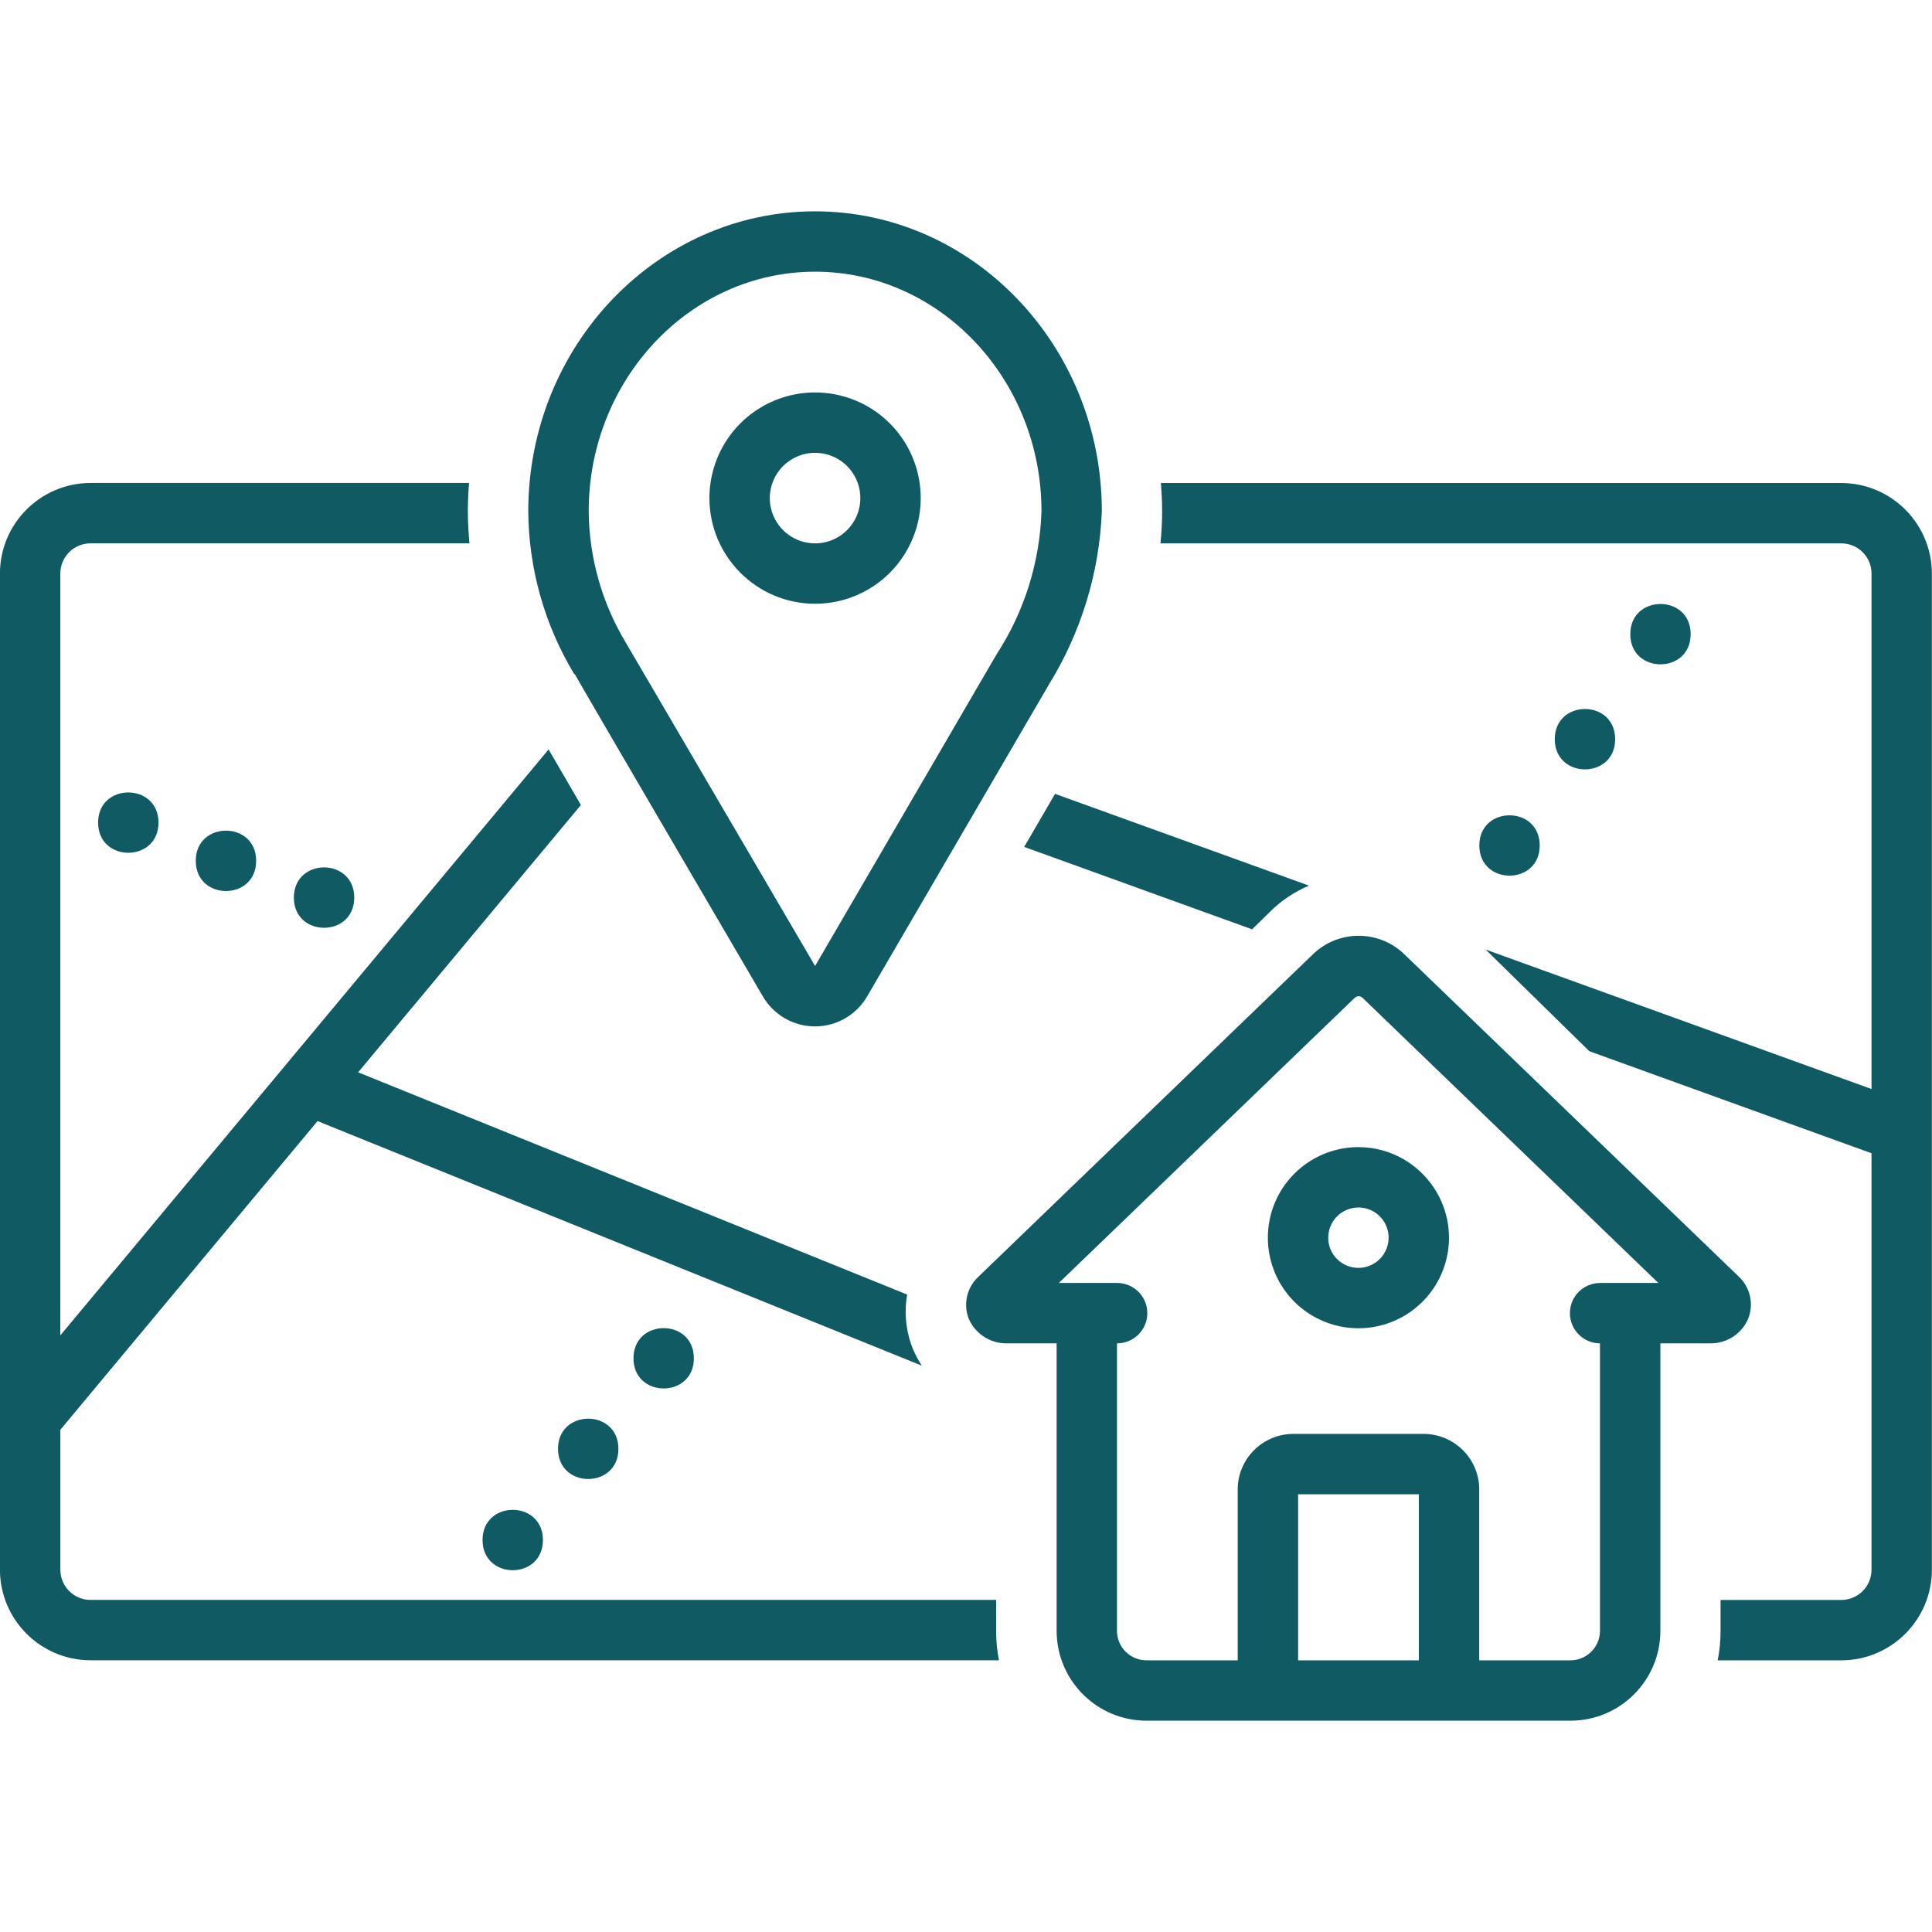 <?xml version="1.0" encoding="UTF-8"?> <svg xmlns="http://www.w3.org/2000/svg" width="1200pt" height="1200pt" version="1.1" viewBox="0 0 1200 1200"><path d="m98.438 510.94c0 24.984-37.5 24.984-37.5 0s37.5-24.984 37.5 0" fill="#0f5a63"></path><path d="m159.1 534.66c0 25.031-37.5 25.031-37.5 0 0-24.984 37.5-24.984 37.5 0" fill="#0f5a63"></path><path d="m220.03 557.53c0 24.984-37.5 24.984-37.5 0 0-25.031 37.5-25.031 37.5 0" fill="#0f5a63"></path><path d="m956.34 525.14c0 24.984-37.5 24.984-37.5 0s37.5-24.984 37.5 0" fill="#0f5a63"></path><path d="m1003.2 459.14c0 24.984-37.5 24.984-37.5 0 0-25.031 37.5-25.031 37.5 0" fill="#0f5a63"></path><path d="m1050.1 393.89c0 24.984-37.5 24.984-37.5 0s37.5-24.984 37.5 0" fill="#0f5a63"></path><path d="m337.22 956.53c0 25.031-37.5 25.031-37.5 0 0-24.984 37.5-24.984 37.5 0" fill="#0f5a63"></path><path d="m384.1 899.9c0 24.984-37.5 24.984-37.5 0s37.5-24.984 37.5 0" fill="#0f5a63"></path><path d="m430.97 843.66c0 24.984-37.5 24.984-37.5 0s37.5-24.984 37.5 0" fill="#0f5a63"></path><path d="m1085.8 819.14c3.703-9.188 1.312-19.688-6-26.391l-207.42-199.92c-15.75-15.375-40.828-15.469-56.719-0.281-0.094 0.094-0.141 0.141-207.79 200.29-7.312 6.656-9.75 17.156-6.141 26.344 4.219 9.609 13.969 15.656 24.469 15.188h30.094v179.02c0.281 30.797 25.453 55.594 56.25 55.359h262.5c30.797 0.234 55.969-24.562 56.25-55.359v-179.02h30.703c10.312 0.234 19.734-5.766 23.812-15.234zm-279.52 212.11v-103.12h75v103.12zm168.74 0h-56.25v-106.45c-0.188-19.031-15.797-34.312-34.828-34.172h-80.344c-19.031-0.141-34.641 15.141-34.828 34.172v106.45h-56.25c-10.078 0.234-18.469-7.734-18.75-17.859v-179.02h0.094c10.359 0 18.75-8.391 18.75-18.75 0-10.359-8.391-18.75-18.75-18.75h-36.188c54.281-52.312 182.95-176.34 183.94-177.28h0.047c1.312-1.125 3.281-1.078 4.547 0.094l183.84 177.19h-36.188c-10.312 0-18.75 8.344-18.75 18.703-0.047 10.312 8.297 18.75 18.656 18.797v179.06-0.047c-0.281 10.125-8.672 18.094-18.75 17.859z" fill="#0f5a63"></path><path d="m843.74 712.5c-22.734 0-43.266 13.688-51.984 34.734-8.672 21-3.891 45.188 12.188 61.312 16.125 16.078 40.312 20.859 61.312 12.188 21.047-8.719 34.734-29.25 34.734-51.984-0.047-31.031-25.219-56.203-56.25-56.25zm0 75c-7.594 0-14.438-4.547-17.344-11.578-2.859-6.984-1.266-15.047 4.078-20.438 5.391-5.344 13.453-6.938 20.438-4.078 7.031 2.906 11.578 9.75 11.578 17.344 0 10.359-8.391 18.75-18.75 18.75z" fill="#0f5a63"></path><path d="m357 418.69c5.25 9.562 116.86 200.26 116.86 200.26 6.75 11.531 19.078 18.562 32.391 18.562 13.359 0 25.641-7.125 32.344-18.609 0 0 112.27-192.71 112.5-193.03v-0.047c20.25-32.578 31.734-69.844 33.281-108.19 0-102.75-79.922-186.37-178.13-186.37-98.207 0-178.13 83.625-178.13 186.37 0.281 35.719 10.172 70.641 28.641 101.2zm149.26-249.94c77.531 0 140.63 66.797 140.63 148.87-1.031 31.594-10.641 62.297-27.891 88.781-0.047 0.094-112.73 193.6-112.73 193.6s-116.2-198.56-117.14-200.11c-15.094-24.844-23.203-53.203-23.484-82.266 0-82.078 63.094-148.87 140.63-148.87z" fill="#0f5a63"></path><path d="m506.26 375c26.531 0 50.484-15.984 60.609-40.5 10.172-24.516 4.547-52.781-14.203-71.531s-47.016-24.375-71.531-14.203c-24.516 10.125-40.5 34.078-40.5 60.609 0.047 36.234 29.391 65.578 65.625 65.625zm0-93.75c11.391 0 21.609 6.844 25.969 17.344 4.359 10.547 1.969 22.641-6.094 30.656-8.016 8.062-20.109 10.453-30.656 6.094-10.5-4.359-17.344-14.578-17.344-25.969 0-15.516 12.609-28.125 28.125-28.125z" fill="#0f5a63"></path><path d="m655.31 493.08-19.172 32.953 141.56 51.188c7.5-7.359 10.312-10.125 11.438-11.203h-0.047c6.891-6.75 15.047-12.188 23.953-15.938z" fill="#0f5a63"></path><path d="m618.74 993.74h-562.5c-10.359 0-18.75-8.391-18.75-18.75v-86.953l159.74-191.72 375.32 151.92c-2.109-3.234-3.938-6.656-5.484-10.266-4.359-10.734-5.578-22.453-3.609-33.891l-341.02-138.05 138.37-166.03c-8.203-14.062-14.812-25.406-20.062-34.5l-303.28 363.94v-473.21c0-10.359 8.391-18.75 18.75-18.75h235.36c-0.562-6.609-0.984-13.219-0.984-19.875 0-5.953 0.281-11.812 0.75-17.625h-235.13c-31.031 0.047-56.203 25.219-56.25 56.25v618.74c0.047 31.031 25.219 56.203 56.25 56.25h564.28c-1.172-5.906-1.781-11.859-1.781-17.906z" fill="#0f5a63"></path><path d="m1143.7 300h-422.63c0.422 5.812 0.75 11.719 0.75 17.625 0 6.516-0.375 13.172-1.031 19.875h422.9c10.359 0 18.75 8.391 18.75 18.75v320.16l-239.68-86.625 64.406 63.141 175.26 63.375v258.71c0 10.359-8.391 18.75-18.75 18.75h-75v19.594c0 6.047-0.609 12-1.781 17.906h76.781c31.031-0.047 56.203-25.219 56.25-56.25v-618.74c-0.047-31.031-25.219-56.203-56.25-56.25z" fill="#0f5a63"></path></svg> 
